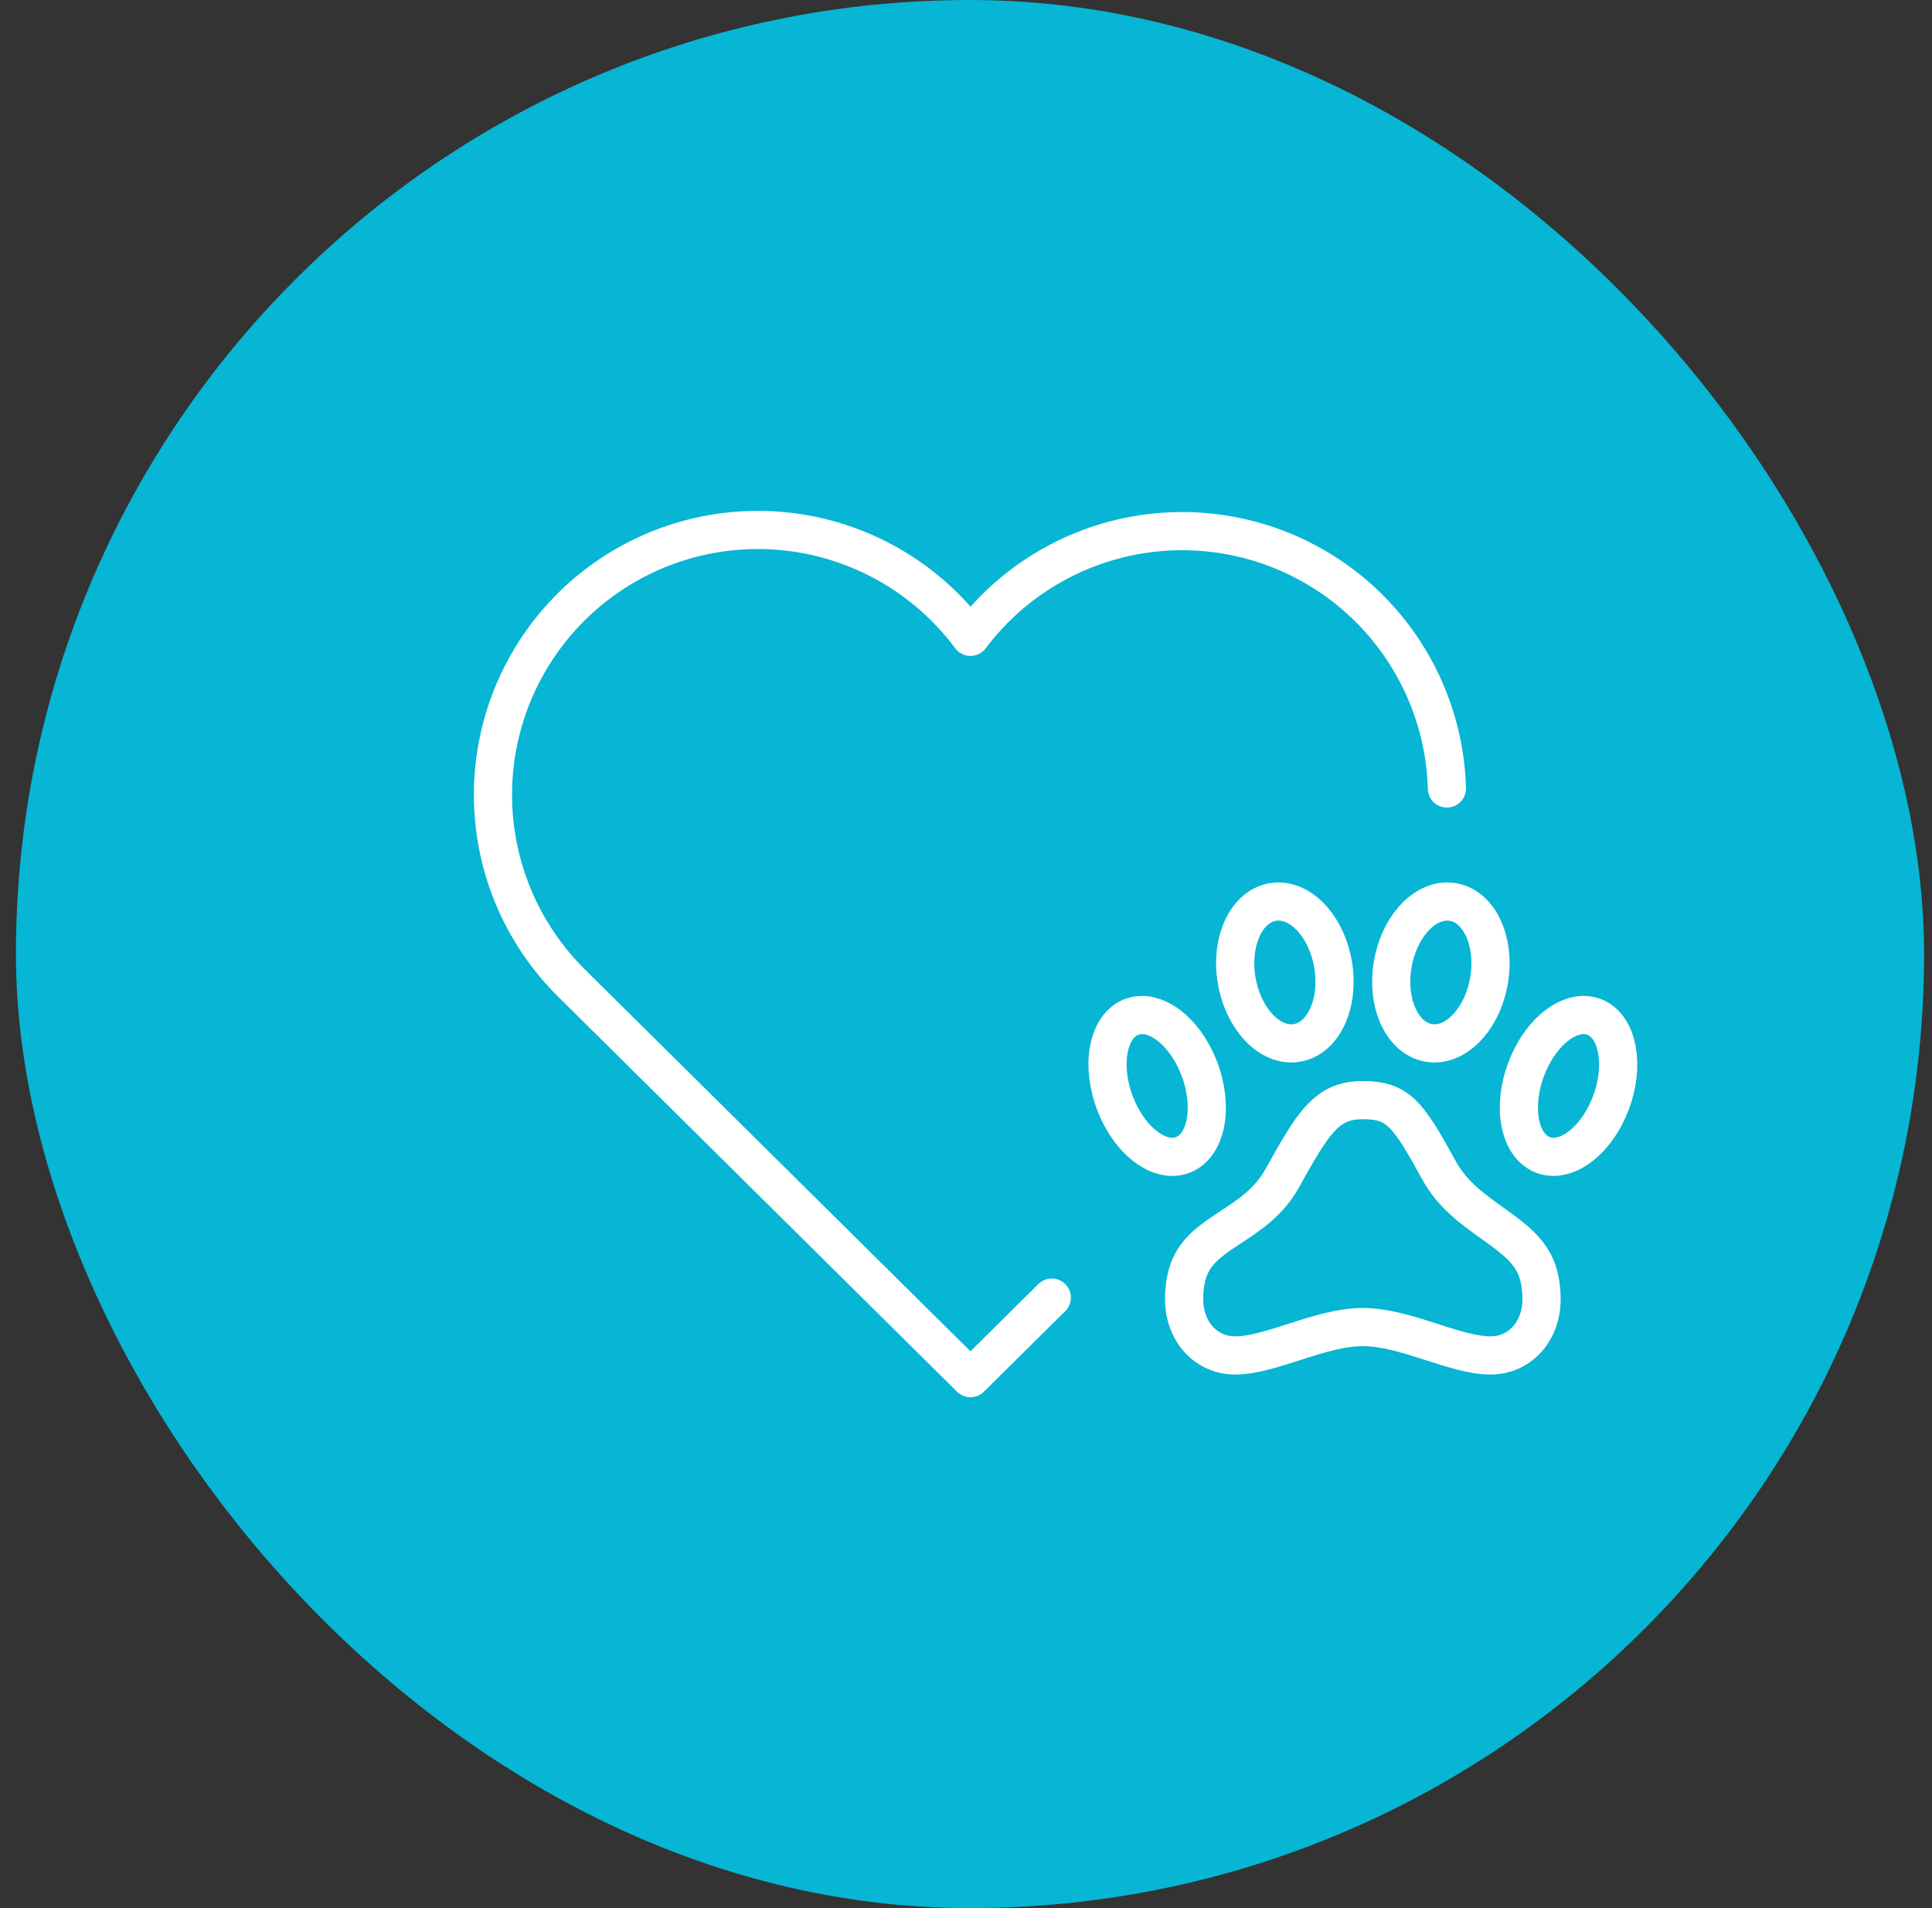 <?xml version="1.0" encoding="UTF-8"?>
<svg xmlns="http://www.w3.org/2000/svg" width="81" height="80" viewBox="0 0 81 80" fill="none">
  <rect x="0" y="0" width="81" height="80" fill="#333333" stroke="none"/>
  <rect x="0.668" width="80" height="80" rx="40" fill="#06B6D4"></rect>
  <path d="M60.349 49.098C59.041 46.719 58.635 46.124 57.138 46.124C55.64 46.124 55.073 47.022 53.764 49.391C52.644 51.417 50.379 51.586 49.814 53.306C49.699 53.621 49.642 54.111 49.644 54.45C49.644 55.849 50.58 56.829 51.785 56.829C53.283 56.829 55.353 55.639 57.138 55.639C58.922 55.639 60.992 56.829 62.49 56.829C63.695 56.829 64.631 55.85 64.631 54.45C64.631 54.111 64.573 53.621 64.457 53.306C63.892 51.58 61.469 51.123 60.349 49.098Z" stroke="white" stroke-width="1.6" stroke-linecap="round" stroke-linejoin="round"></path>
  <path d="M66.878 42.653C66.725 42.589 66.561 42.556 66.395 42.556H66.377C65.503 42.57 64.521 43.448 64.006 44.775C63.389 46.363 63.673 47.987 64.646 48.405C64.8 48.471 64.964 48.503 65.129 48.503C66.008 48.503 67.002 47.62 67.521 46.283C68.135 44.696 67.845 43.072 66.878 42.653Z" stroke="white" stroke-width="1.6" stroke-linecap="round" stroke-linejoin="round"></path>
  <path d="M54.136 43.745C54.201 43.745 54.265 43.745 54.33 43.732C55.452 43.58 56.153 42.131 55.9 40.495C55.658 38.952 54.654 37.798 53.602 37.798C53.536 37.798 53.472 37.798 53.408 37.811C52.285 37.963 51.584 39.412 51.838 41.049C52.08 42.587 53.084 43.745 54.137 43.745H54.136Z" stroke="white" stroke-width="1.6" stroke-linecap="round" stroke-linejoin="round"></path>
  <path d="M62.438 41.049C62.693 39.412 61.992 37.963 60.868 37.811C60.804 37.802 60.74 37.798 60.676 37.798C59.623 37.798 58.62 38.952 58.38 40.495C58.126 42.131 58.826 43.58 59.95 43.732C60.014 43.74 60.078 43.745 60.143 43.745C61.195 43.745 62.2 42.587 62.438 41.049Z" stroke="white" stroke-width="1.6" stroke-linecap="round" stroke-linejoin="round"></path>
  <path d="M49.633 48.405C50.603 47.987 50.887 46.361 50.27 44.775C49.752 43.438 48.759 42.556 47.881 42.556C47.714 42.556 47.551 42.588 47.397 42.653C46.426 43.072 46.143 44.698 46.759 46.283C47.278 47.62 48.271 48.503 49.149 48.503C49.315 48.503 49.478 48.471 49.633 48.405Z" stroke="white" stroke-width="1.6" stroke-linecap="round" stroke-linejoin="round"></path>
  <path d="M60.663 33.058C60.62 31.53 60.262 30.028 59.611 28.645C58.96 27.262 58.031 26.029 56.882 25.021C55.732 24.014 54.387 23.255 52.931 22.791C51.474 22.328 49.938 22.17 48.418 22.327C46.898 22.485 45.426 22.955 44.096 23.707C42.766 24.459 41.605 25.478 40.687 26.7C39.772 25.469 38.613 24.441 37.281 23.681C35.95 22.921 34.476 22.444 32.951 22.281C31.427 22.119 29.885 22.274 28.424 22.736C26.962 23.198 25.612 23.959 24.458 24.968C23.305 25.978 22.373 27.216 21.721 28.604C21.069 29.991 20.712 31.499 20.672 33.032C20.631 34.564 20.909 36.089 21.486 37.509C22.064 38.929 22.93 40.214 24.028 41.283L40.687 57.781L44.096 54.404" stroke="white" stroke-width="1.6" stroke-linecap="round" stroke-linejoin="round"></path>
</svg>
